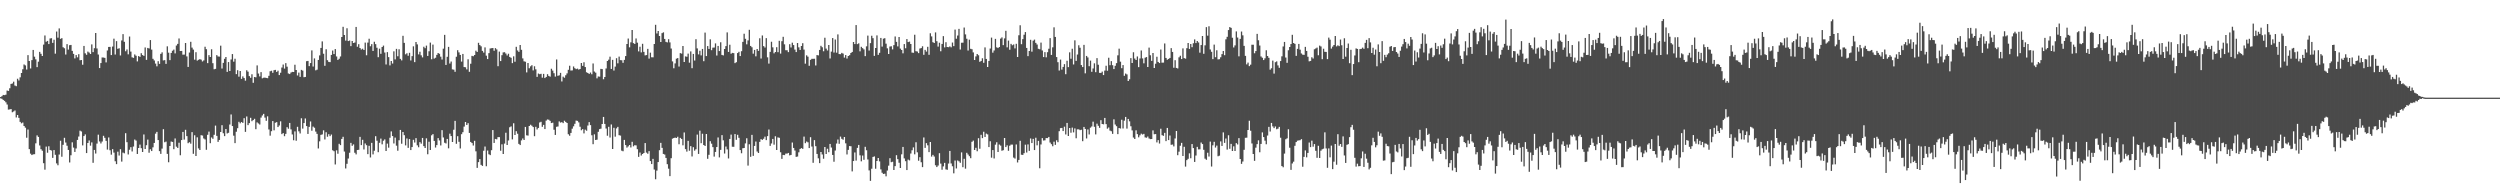 <?xml version="1.0" encoding="UTF-8"?>
<svg xmlns="http://www.w3.org/2000/svg" width="1920" height="150">
  <path d="M0 74.533h1v1.000H0zM1 73.859h1v2.031H1zM2 72.889h1v3.837H2zM3 73.058h1v4.431H3zM4 72.727h1v5.871H4zM5 69.527h1v10.758H5zM6 69.832h1v14.328H6zM7 67.763h1v16.231H7zM8 64.461h1v19.287H8zM9 64.082h1v22.145H9zM10 62.711h1v22.912H10zM11 65.667h1v19.175H11zM12 66.187h1v24.039H12zM13 60.492h1v27.832H13zM14 61.806h1v28.706H14zM15 59.407h1v34.179H15zM16 56.077h1v38.637H16zM17 53.184h1v40.936H17zM18 49.531h1v47.246H18zM19 50.246h1v47.799H19zM20 53.381h1v52.416H20zM21 42.335h1v57.149H21zM22 46.860h1v67.691H22zM23 52.569h1v65.453H23zM24 46.178h1v72.910H24zM25 38.356h1v80.158H25zM26 43.501h1v74.921H26zM27 45.567h1v64.514H27zM28 51.541h1v52.450H28zM29 47.342h1v57.826H29zM30 39.850h1v71.868H30zM31 41.325h1v73.261H31zM32 42.986h1v72.795H32zM33 34.263h1v91.091H33zM34 27.224h1v103.083H34zM35 32.032h1v80.557H35zM36 31.430h1v85.881H36zM37 33.825h1v78.522H37zM38 29.555h1v85.619H38zM39 29.316h1v86.300H39zM40 32.910h1v88.328H40zM41 30.503h1v84.756H41zM42 41.197h1v77.677H42zM43 24.244h1v101.229H43zM44 28.950h1v97.989H44zM45 21.802h1v96.883H45zM46 29.841h1v78.263H46zM47 29.266h1v91.092H47zM48 36.284h1v74.922H48zM49 37.074h1v68.767H49zM50 41.871h1v67.601H50zM51 33.880h1v78.068H51zM52 38.096h1v77.072H52zM53 34.731h1v90.048H53zM54 34.508h1v84.753H54zM55 39.069h1v70.237H55zM56 41.368h1v71.967H56zM57 44.860h1v71.834H57zM58 42.270h1v71.769H58zM59 44.055h1v63.398H59zM60 41.641h1v63.243H60zM61 46.303h1v54.059H61zM62 46.085h1v54.901H62zM63 49.692h1v61.961H63zM64 35.259h1v69.254H64zM65 40.948h1v62.271H65zM66 42.110h1v75.469H66zM67 39.625h1v70.195H67zM68 40.412h1v67.447H68zM69 41.474h1v70.417H69zM70 34.089h1v75.293H70zM71 40.022h1v84.993H71zM72 37.014h1v78.116H72zM73 25.354h1v92.582H73zM74 37.227h1v73.065H74zM75 41.877h1v61.569H75zM76 52.254h1v56.405H76zM77 48.418h1v61.774H77zM78 44.138h1v64.576H78zM79 44.184h1v60.109H79zM80 44.421h1v61.392H80zM81 47.927h1v60.274H81zM82 38.751h1v76.148H82zM83 36.058h1v69.537H83zM84 36.016h1v79.374H84zM85 42.310h1v76.469H85zM86 35.751h1v78.768H86zM87 29.719h1v87.496H87zM88 41.859h1v81.985H88zM89 31.608h1v94.432H89zM90 37.489h1v78.975H90zM91 37.071h1v82.387H91zM92 42.621h1v71.981H92zM93 31.053h1v93.062H93zM94 26.205h1v90.987H94zM95 32.100h1v85.664H95zM96 39.369h1v62.928H96zM97 37.978h1v71.216H97zM98 41.746h1v76.888H98zM99 28.070h1v86.949H99zM100 39.654h1v73.404H100zM101 44.035h1v72.315H101zM102 44.461h1v68.072H102zM103 41.845h1v65.330H103zM104 42.828h1v65.146H104zM105 47.173h1v71.074H105zM106 43.067h1v70.595H106zM107 43.654h1v67.383H107zM108 40.882h1v72.932H108zM109 42.314h1v74.434H109zM110 42.916h1v60.348H110zM111 36.430h1v78.015H111zM112 45.966h1v65.554H112zM113 36.817h1v70.397H113zM114 37.205h1v80.095H114zM115 30.791h1v83.824H115zM116 38.108h1v77.891H116zM117 45.151h1v67.982H117zM118 46.448h1v63.344H118zM119 48.855h1v53.785H119zM120 50.944h1v50.350H120zM121 46.997h1v60.575H121zM122 49.068h1v66.990H122zM123 41.363h1v76.805H123zM124 40.180h1v73.933H124zM125 46.361h1v52.875H125zM126 46.187h1v63.095H126zM127 49.027h1v59.716H127zM128 35.606h1v82.563H128zM129 40.474h1v84.144H129zM130 46.170h1v65.961H130zM131 40.657h1v68.018H131zM132 38.946h1v70.066H132zM133 38.098h1v76.472H133zM134 41.024h1v65.297H134zM135 34.990h1v77.636H135zM136 33.669h1v79.921H136zM137 29.547h1v80.051H137zM138 39.174h1v80.085H138zM139 39.138h1v68.419H139zM140 41.971h1v59.349H140zM141 41.952h1v65.269H141zM142 33.004h1v66.665H142zM143 43.307h1v61.225H143zM144 51.398h1v58.594H144zM145 40.340h1v68.858H145zM146 32.095h1v78.266H146zM147 36.575h1v64.891H147zM148 38.082h1v80.045H148zM149 45.842h1v58.031H149zM150 40.087h1v79.699H150zM151 46.538h1v58.931H151zM152 45.906h1v68.049H152zM153 45.416h1v69.765H153zM154 45.825h1v58.032H154zM155 47.211h1v56.872H155zM156 46.386h1v59.934H156zM157 35.893h1v71.215H157zM158 37.779h1v77.254H158zM159 48.488h1v55.058H159zM160 42.331h1v58.763H160zM161 43.751h1v66.208H161zM162 37.822h1v67.755H162zM163 48.538h1v58.053H163zM164 53.171h1v50.335H164zM165 52.893h1v43.591H165zM166 42.346h1v62.025H166zM167 43.361h1v65.604H167zM168 43.446h1v64.035H168zM169 35.063h1v66.294H169zM170 52.653h1v43.523H170zM171 48.275h1v54.069H171zM172 45.138h1v59.437H172zM173 43.788h1v55.261H173zM174 55.179h1v47.343H174zM175 47.692h1v54.276H175zM176 54.529h1v41.138H176zM177 45.649h1v42.260H177zM178 41.529h1v55.268H178zM179 47.347h1v56.859H179zM180 45.090h1v64.814H180zM181 56.922h1v44.272H181zM182 53.905h1v44.572H182zM183 58.896h1v34.663H183zM184 54.509h1v40.227H184zM185 60.566h1v33.116H185zM186 58.690h1v35.698H186zM187 59.968h1v30.801H187zM188 61.943h1v39.316H188zM189 53.980h1v35.474H189zM190 55.026h1v41.067H190zM191 58.446h1v36.128H191zM192 59.739h1v30.757H192zM193 57.039h1v36.040H193zM194 63.573h1v28.614H194zM195 59.111h1v32.113H195zM196 59.392h1v39.821H196zM197 50.244h1v43.752H197zM198 56.494h1v38.315H198zM199 58.690h1v36.969H199zM200 55.392h1v34.925H200zM201 60.137h1v28.559H201zM202 59.691h1v27.784H202zM203 59.617h1v30.688H203zM204 59.871h1v32.891H204zM205 60.036h1v29.284H205zM206 58.229h1v41.225H206zM207 54.738h1v49.445H207zM208 54.330h1v46.407H208zM209 55.932h1v37.030H209zM210 53.929h1v46.186H210zM211 53.670h1v40.570H211zM212 55.250h1v38.569H212zM213 54.262h1v43.302H213zM214 57.676h1v38.697H214zM215 55.884h1v37.321H215zM216 51.852h1v51.160H216zM217 49.576h1v52.635H217zM218 52.682h1v51.935H218zM219 48.497h1v54.319H219zM220 51.197h1v46.504H220zM221 56.415h1v42.441H221zM222 56.907h1v37.482H222zM223 55.708h1v43.663H223zM224 55.177h1v48.112H224zM225 55.282h1v52.421H225zM226 49.705h1v51.186H226zM227 53.776h1v54.315H227zM228 57.982h1v39.407H228zM229 55.734h1v45.119H229zM230 59.036h1v43.452H230zM231 53.681h1v37.161H231zM232 54.199h1v44.579H232zM233 59.293h1v35.245H233zM234 59.063h1v31.928H234zM235 47.011h1v49.786H235zM236 46.781h1v56.096H236zM237 50.790h1v46.662H237zM238 48.444h1v44.855H238zM239 38.723h1v61.705H239zM240 51.115h1v46.115H240zM241 44.828h1v53.272H241zM242 54.037h1v47.019H242zM243 53.527h1v49.265H243zM244 46.014h1v68.012H244zM245 42.527h1v66.036H245zM246 36.788h1v66.780H246zM247 31.805h1v71.419H247zM248 41.253h1v58.834H248zM249 50.515h1v56.595H249zM250 37.845h1v63.757H250zM251 46.246h1v58.786H251zM252 47.508h1v55.559H252zM253 47.739h1v56.832H253zM254 42.214h1v61.130H254zM255 38.812h1v76.598H255zM256 41.502h1v74.644H256zM257 37.684h1v88.644H257zM258 43.345h1v72.134H258zM259 46.030h1v72.045H259zM260 45.109h1v65.313H260zM261 43.388h1v68.061H261zM262 28.418h1v78.301H262zM263 20.559h1v84.502H263zM264 26.875h1v89.524H264zM265 31.188h1v98.194H265zM266 21.715h1v104.109H266zM267 31.531h1v90.219H267zM268 31.143h1v86.140H268zM269 35.431h1v74.301H269zM270 31.471h1v80.496H270zM271 33.042h1v77.838H271zM272 32.692h1v84.620H272zM273 20.664h1v97.900H273zM274 35.900h1v79.321H274zM275 33.937h1v81.097H275zM276 36.889h1v68.237H276zM277 38.050h1v73.403H277zM278 37.439h1v69.939H278zM279 38.404h1v76.391H279zM280 32.709h1v77.478H280zM281 42.446h1v69.072H281zM282 32.716h1v85.674H282zM283 29.773h1v82.221H283zM284 35.542h1v85.412H284zM285 33.913h1v75.828H285zM286 39.127h1v79.431H286zM287 32.041h1v83.700H287zM288 33.911h1v70.695H288zM289 36.656h1v71.445H289zM290 43.909h1v72.987H290zM291 37.352h1v72.316H291zM292 41.318h1v65.134H292zM293 36.117h1v74.712H293zM294 35.041h1v73.054H294zM295 40.319h1v66.742H295zM296 49.511h1v66.478H296zM297 40.052h1v70.251H297zM298 43.867h1v69.525H298zM299 50.222h1v55.552H299zM300 46.837h1v54.055H300zM301 48.784h1v55.731H301zM302 39.429h1v70.768H302zM303 45.628h1v60.072H303zM304 37.544h1v74.353H304zM305 43.199h1v72.564H305zM306 37.822h1v69.889H306zM307 45.216h1v54.590H307zM308 46.372h1v64.013H308zM309 27.487h1v73.895H309zM310 32.931h1v70.881H310zM311 41.702h1v69.955H311zM312 40.930h1v65.391H312zM313 42.813h1v70.774H313zM314 40.529h1v66.250H314zM315 46.450h1v68.822H315zM316 43.119h1v69.835H316zM317 35.587h1v71.759H317zM318 47.693h1v61.766H318zM319 32.232h1v73.835H319zM320 34.107h1v77.500H320zM321 41.762h1v71.324H321zM322 39.707h1v69.459H322zM323 42.498h1v67.863H323zM324 44.067h1v61.873H324zM325 35.916h1v76.335H325zM326 37.009h1v76.669H326zM327 35.045h1v71.193H327zM328 42.963h1v75.513H328zM329 39.396h1v69.457H329zM330 32.695h1v82.494H330zM331 45.517h1v58.408H331zM332 34.249h1v68.748H332zM333 45.015h1v63.220H333zM334 44.353h1v68.976H334zM335 42.125h1v69.311H335zM336 40.697h1v65.400H336zM337 41.314h1v66.574H337zM338 43.540h1v68.201H338zM339 45.710h1v54.257H339zM340 37.386h1v68.172H340zM341 26.757h1v82.847H341zM342 49.856h1v60.306H342zM343 43.635h1v63.042H343zM344 35.980h1v77.942H344zM345 48.795h1v53.841H345zM346 47.252h1v57.223H346zM347 53.306h1v55.732H347zM348 53.504h1v46.133H348zM349 55.153h1v37.649H349zM350 43.571h1v66.852H350zM351 38.570h1v66.013H351zM352 40.243h1v68.642H352zM353 42.170h1v71.835H353zM354 47.316h1v55.765H354zM355 41.425h1v60.109H355zM356 51.518h1v45.712H356zM357 51.657h1v42.027H357zM358 53.282h1v42.692H358zM359 45.495h1v49.134H359zM360 55.152h1v46.919H360zM361 48.925h1v60.088H361zM362 42.917h1v66.948H362zM363 43.229h1v68.516H363zM364 42.226h1v65.900H364zM365 38.889h1v77.317H365zM366 39.876h1v89.056H366zM367 32.856h1v91.652H367zM368 34.619h1v87.566H368zM369 35.576h1v91.044H369zM370 39.079h1v88.381H370zM371 40.406h1v75.358H371zM372 36.389h1v76.131H372zM373 42.729h1v84.948H373zM374 45.341h1v70.257H374zM375 40.791h1v77.676H375zM376 37.212h1v81.915H376zM377 37.024h1v78.308H377zM378 36.882h1v63.017H378zM379 38.959h1v70.822H379zM380 36.976h1v69.735H380zM381 37.951h1v69.037H381zM382 50.865h1v54.458H382zM383 39.627h1v65.694H383zM384 46.907h1v68.838H384zM385 42.395h1v68.440H385zM386 40.225h1v78.058H386zM387 40.093h1v70.217H387zM388 41.136h1v60.798H388zM389 42.600h1v68.778H389zM390 41.268h1v66.590H390zM391 43.736h1v54.007H391zM392 44.407h1v52.684H392zM393 48.480h1v58.588H393zM394 43.242h1v51.428H394zM395 47.408h1v56.293H395zM396 35.958h1v64.805H396zM397 38.771h1v63.925H397zM398 39.823h1v70.682H398zM399 34.560h1v76.851H399zM400 38.271h1v69.556H400zM401 44.838h1v61.485H401zM402 47.106h1v60.429H402zM403 47.396h1v50.091H403zM404 55.600h1v48.357H404zM405 48.360h1v55.765H405zM406 52.412h1v44.377H406zM407 50.956h1v44.833H407zM408 50.077h1v46.512H408zM409 54.044h1v43.545H409zM410 50.874h1v53.711H410zM411 53.245h1v44.157H411zM412 59.053h1v40.370H412zM413 56.456h1v41.811H413zM414 56.978h1v37.088H414zM415 56.683h1v36.877H415zM416 59.632h1v37.775H416zM417 56.744h1v39.132H417zM418 59.977h1v39.130H418zM419 59.110h1v33.510H419zM420 56.972h1v34.801H420zM421 58.338h1v33.631H421zM422 58.873h1v33.939H422zM423 52.799h1v41.726H423zM424 54.199h1v40.015H424zM425 56.230h1v43.413H425zM426 58.830h1v44.786H426zM427 45.670h1v51.723H427zM428 58.240h1v38.882H428zM429 57.862h1v35.398H429zM430 55.939h1v38.208H430zM431 62.564h1v31.240H431zM432 58.872h1v35.676H432zM433 59.724h1v33.005H433zM434 57.807h1v35.837H434zM435 56.352h1v38.133H435zM436 53.588h1v49.527H436zM437 50.462h1v53.757H437zM438 54.190h1v47.924H438zM439 54.063h1v44.769H439zM440 51.047h1v45.979H440zM441 52.383h1v42.673H441zM442 53.114h1v39.483H442zM443 52.684h1v40.150H443zM444 53.479h1v40.513H444zM445 52.980h1v44.347H445zM446 48.378h1v51.671H446zM447 50.608h1v48.559H447zM448 47.821h1v54.650H448zM449 51.496h1v48.093H449zM450 55.496h1v44.920H450zM451 56.045h1v40.389H451zM452 56.768h1v37.029H452zM453 55.720h1v40.366H453zM454 57.012h1v46.886H454zM455 48.759h1v61.970H455zM456 54.929h1v48.226H456zM457 55.804h1v51.693H457zM458 60.165h1v47.123H458zM459 58.742h1v42.457H459zM460 58.864h1v40.307H460zM461 52.878h1v45.946H461zM462 53.100h1v42.131H462zM463 60.888h1v28.900H463zM464 59.120h1v36.044H464zM465 52.592h1v46.130H465zM466 46.846h1v57.412H466zM467 45.835h1v51.535H467zM468 43.543h1v62.097H468zM469 52.925h1v42.663H469zM470 45.989h1v68.430H470zM471 54.179h1v43.969H471zM472 51.130h1v53.823H472zM473 44.714h1v53.917H473zM474 48.660h1v48.777H474zM475 43.493h1v60.324H475zM476 46.163h1v58.002H476zM477 46.263h1v69.463H477zM478 48.248h1v67.921H478zM479 45.955h1v61.489H479zM480 43.068h1v68.342H480zM481 33.813h1v79.555H481zM482 29.614h1v82.798H482zM483 36.366h1v74.989H483zM484 32.508h1v80.732H484zM485 23.064h1v85.847H485zM486 33.104h1v79.263H486zM487 33.724h1v77.802H487zM488 29.553h1v82.108H488zM489 32.775h1v81.806H489zM490 39.458h1v81.002H490zM491 35.892h1v81.250H491zM492 40.243h1v79.221H492zM493 33.638h1v84.634H493zM494 39.858h1v77.663H494zM495 42.539h1v67.318H495zM496 42.273h1v74.933H496zM497 37.553h1v80.525H497zM498 45.031h1v71.026H498zM499 40.432h1v83.249H499zM500 43.979h1v82.024H500zM501 44.053h1v77.969H501zM502 33.805h1v96.388H502zM503 19.045h1v118.612H503zM504 25.685h1v105.318H504zM505 23.799h1v100.685H505zM506 27.642h1v87.734H506zM507 32.272h1v77.457H507zM508 25.466h1v88.105H508zM509 24.832h1v93.376H509zM510 29.904h1v88.761H510zM511 32.138h1v89.143H511zM512 32.587h1v93.527H512zM513 30.112h1v99.445H513zM514 32.546h1v102.740H514zM515 37.266h1v84.207H515zM516 47.137h1v59.351H516zM517 52.427h1v53.558H517zM518 48.695h1v57.000H518zM519 45.074h1v60.923H519zM520 44.587h1v60.440H520zM521 51.089h1v59.718H521zM522 40.823h1v65.066H522zM523 41.173h1v65.544H523zM524 35.303h1v76.326H524zM525 47.601h1v54.123H525zM526 43.291h1v71.253H526zM527 43.573h1v72.867H527zM528 41.185h1v66.981H528zM529 48.142h1v67.625H529zM530 39.452h1v72.754H530zM531 52.356h1v67.826H531zM532 41.410h1v71.634H532zM533 46.473h1v69.264H533zM534 30.109h1v84.510H534zM535 37.174h1v66.225H535zM536 41.793h1v76.419H536zM537 38.965h1v61.364H537zM538 42.562h1v67.398H538zM539 37.580h1v65.129H539zM540 46.993h1v64.352H540zM541 25.015h1v87.102H541zM542 43.073h1v59.846H542zM543 35.401h1v86.562H543zM544 37.560h1v81.347H544zM545 30.189h1v78.239H545zM546 38.568h1v71.789H546zM547 36.606h1v76.389H547zM548 36.526h1v83.743H548zM549 33.320h1v83.359H549zM550 42.652h1v70.270H550zM551 35.268h1v70.295H551zM552 39.217h1v81.649H552zM553 32.484h1v82.617H553zM554 42.197h1v61.560H554zM555 42.556h1v65.243H555zM556 37.611h1v80.276H556zM557 35.441h1v77.094H557zM558 24.894h1v89.864H558zM559 39.869h1v81.852H559zM560 34.353h1v72.333H560zM561 41.262h1v62.106H561zM562 40.608h1v72.075H562zM563 40.815h1v71.908H563zM564 48.470h1v54.470H564zM565 47.777h1v59.570H565zM566 40.765h1v62.745H566zM567 39.798h1v66.041H567zM568 43.075h1v72.177H568zM569 39.334h1v78.375H569zM570 32.137h1v81.725H570zM571 25.895h1v87.775H571zM572 29.777h1v80.340H572zM573 34.051h1v72.144H573zM574 31.046h1v96.113H574zM575 22.908h1v87.903H575zM576 35.267h1v85.165H576zM577 36.275h1v67.293H577zM578 41.233h1v78.457H578zM579 38.365h1v73.734H579zM580 43.245h1v65.447H580zM581 37.651h1v78.726H581zM582 39.085h1v78.417H582zM583 29.400h1v79.579H583zM584 44.949h1v61.890H584zM585 27.251h1v80.181H585zM586 35.440h1v71.132H586zM587 36.506h1v68.453H587zM588 29.307h1v78.307H588zM589 44.019h1v60.521H589zM590 48.837h1v50.637H590zM591 39.846h1v72.180H591zM592 32.077h1v78.109H592zM593 36.363h1v70.347H593zM594 40.945h1v70.137H594zM595 39.925h1v64.738H595zM596 36.242h1v78.957H596zM597 40.103h1v65.421H597zM598 31.320h1v74.532H598zM599 41.163h1v75.781H599zM600 31.661h1v90.363H600zM601 28.284h1v90.726H601zM602 34.030h1v85.106H602zM603 38.575h1v79.403H603zM604 38.605h1v79.343H604zM605 40.034h1v77.420H605zM606 33.937h1v85.412H606zM607 36.473h1v82.534H607zM608 32.772h1v76.701H608zM609 34.628h1v78.987H609zM610 38.095h1v77.492H610zM611 39.970h1v80.488H611zM612 33.029h1v87.203H612zM613 36.346h1v80.622H613zM614 38.371h1v76.030H614zM615 35.304h1v78.387H615zM616 33.177h1v81.167H616zM617 38.108h1v66.789H617zM618 48.898h1v61.098H618zM619 42.493h1v66.203H619zM620 43.508h1v65.824H620zM621 50.536h1v63.157H621zM622 45.956h1v59.390H622zM623 45.169h1v67.352H623zM624 45.162h1v79.855H624zM625 45.098h1v62.508H625zM626 50.270h1v61.997H626zM627 42.312h1v75.910H627zM628 42.534h1v79.068H628zM629 38.324h1v86.956H629zM630 35.161h1v81.591H630zM631 36.286h1v82.332H631zM632 39.389h1v82.509H632zM633 28.971h1v83.929H633zM634 37.325h1v80.969H634zM635 38.778h1v75.442H635zM636 34.554h1v82.324H636zM637 44.878h1v65.651H637zM638 39.608h1v73.690H638zM639 29.251h1v89.718H639zM640 40.370h1v83.855H640zM641 30.335h1v85.254H641zM642 40.429h1v69.822H642zM643 26.435h1v80.705H643zM644 41.539h1v68.924H644zM645 41.616h1v63.270H645zM646 40.601h1v65.980H646zM647 41.156h1v66.146H647zM648 44.252h1v60.952H648zM649 42.314h1v67.776H649zM650 44.980h1v73.626H650zM651 43.031h1v72.042H651zM652 42.369h1v69.811H652zM653 40.723h1v71.592H653zM654 39.869h1v91.785H654zM655 32.243h1v91.430H655zM656 33.850h1v83.259H656zM657 19.275h1v104.046H657zM658 33.894h1v79.676H658zM659 33.288h1v78.021H659zM660 39.418h1v79.887H660zM661 35.940h1v87.972H661zM662 36.942h1v82.518H662zM663 37.913h1v84.834H663zM664 43.126h1v69.599H664zM665 35.606h1v79.779H665zM666 27.338h1v95.112H666zM667 38.788h1v92.054H667zM668 33.132h1v105.763H668zM669 27.433h1v102.151H669zM670 29.329h1v91.174H670zM671 42.918h1v77.183H671zM672 36.872h1v92.727H672zM673 27.193h1v96.461H673zM674 42.150h1v79.214H674zM675 40.548h1v83.408H675zM676 29.133h1v100.984H676zM677 35.812h1v96.828H677zM678 29.686h1v103.950H678zM679 29.327h1v104.026H679zM680 33.543h1v101.880H680zM681 37.102h1v93.849H681zM682 41.465h1v85.747H682zM683 35.757h1v85.752H683zM684 35.528h1v89.023H684zM685 37.958h1v86.273H685zM686 34.683h1v95.864H686zM687 28.000h1v99.582H687zM688 32.154h1v87.058H688zM689 35.632h1v86.596H689zM690 28.408h1v96.576H690zM691 37.309h1v91.705H691zM692 38.410h1v80.135H692zM693 40.956h1v71.904H693zM694 33.827h1v87.810H694zM695 37.050h1v86.733H695zM696 29.984h1v100.614H696zM697 32.332h1v90.264H697zM698 31.944h1v91.258H698zM699 33.788h1v84.124H699zM700 40.377h1v75.003H700zM701 40.576h1v72.617H701zM702 26.663h1v91.884H702zM703 39.345h1v69.938H703zM704 39.587h1v77.425H704zM705 40.820h1v82.632H705zM706 37.264h1v83.457H706zM707 36.899h1v87.713H707zM708 35.526h1v92.839H708zM709 42.098h1v63.455H709zM710 38.304h1v75.265H710zM711 39.606h1v70.329H711zM712 35.936h1v75.693H712zM713 42.080h1v74.782H713zM714 25.546h1v83.499H714zM715 27.963h1v92.292H715zM716 32.418h1v86.534H716zM717 32.999h1v87.239H717zM718 24.867h1v102.070H718zM719 31.657h1v96.670H719zM720 35.807h1v91.347H720zM721 32.829h1v84.804H721zM722 39.394h1v86.247H722zM723 33.719h1v96.640H723zM724 27.752h1v100.022H724zM725 36.426h1v88.634H725zM726 32.392h1v97.711H726zM727 36.079h1v94.344H727zM728 36.255h1v89.323H728zM729 35.624h1v80.278H729zM730 36.340h1v89.178H730zM731 32.681h1v94.993H731zM732 35.409h1v97.691H732zM733 22.756h1v100.557H733zM734 29.737h1v99.655H734zM735 27.300h1v95.955H735zM736 22.164h1v101.749H736zM737 38.035h1v87.018H737zM738 32.822h1v84.218H738zM739 32.768h1v95.639H739zM740 21.157h1v100.818H740zM741 26.441h1v103.074H741zM742 29.749h1v87.622H742zM743 38.803h1v79.861H743zM744 30.465h1v89.513H744zM745 37.480h1v84.019H745zM746 37.830h1v71.054H746zM747 40.257h1v67.701H747zM748 46.062h1v69.127H748zM749 43.316h1v70.212H749zM750 41.447h1v74.725H750zM751 42.435h1v63.687H751zM752 47.467h1v66.744H752zM753 46.799h1v56.751H753zM754 44.762h1v61.324H754zM755 48.214h1v52.978H755zM756 36.398h1v68.792H756zM757 45.261h1v57.361H757zM758 51.446h1v51.792H758zM759 46.774h1v66.189H759zM760 37.265h1v71.214H760zM761 28.867h1v92.218H761zM762 40.459h1v74.775H762zM763 38.737h1v82.985H763zM764 29.860h1v81.240H764zM765 36.365h1v72.872H765zM766 36.901h1v79.848H766zM767 36.121h1v74.881H767zM768 29.649h1v82.180H768zM769 28.728h1v87.033H769zM770 34.678h1v80.687H770zM771 29.500h1v76.487H771zM772 23.644h1v89.309H772zM773 36.372h1v75.227H773zM774 31.207h1v84.605H774zM775 38.180h1v73.759H775zM776 33.711h1v77.344H776zM777 34.751h1v76.291H777zM778 34.149h1v86.879H778zM779 37.155h1v84.642H779zM780 33.632h1v77.305H780zM781 43.759h1v81.027H781zM782 27.064h1v95.770H782zM783 19.387h1v88.766H783zM784 33.921h1v84.899H784zM785 30.056h1v88.947H785zM786 26.657h1v90.976H786zM787 24.636h1v86.479H787zM788 36.830h1v80.289H788zM789 43.115h1v67.776H789zM790 39.158h1v76.712H790zM791 30.570h1v75.774H791zM792 39.663h1v70.191H792zM793 31.253h1v75.391H793zM794 30.400h1v84.833H794zM795 32.920h1v72.863H795zM796 34.175h1v77.456H796zM797 37.497h1v70.698H797zM798 37.836h1v91.385H798zM799 32.719h1v78.254H799zM800 38.759h1v67.328H800zM801 43.805h1v64.110H801zM802 40.027h1v67.728H802zM803 44.051h1v61.986H803zM804 40.100h1v66.005H804zM805 37.429h1v67.748H805zM806 29.302h1v80.142H806zM807 42.206h1v68.540H807zM808 36.347h1v75.973H808zM809 21.003h1v87.808H809zM810 28.367h1v82.893H810zM811 43.834h1v63.907H811zM812 47.771h1v61.433H812zM813 54.177h1v46.605H813zM814 45.751h1v52.640H814zM815 53.429h1v44.799H815zM816 51.408h1v49.257H816zM817 49.255h1v48.034H817zM818 56.960h1v46.298H818zM819 46.668h1v47.744H819zM820 51.577h1v52.871H820zM821 40.185h1v58.115H821zM822 45.104h1v56.810H822zM823 37.450h1v60.552H823zM824 49.518h1v52.172H824zM825 30.995h1v67.629H825zM826 46.752h1v59.432H826zM827 41.876h1v57.445H827zM828 34.783h1v64.555H828zM829 36.674h1v63.274H829zM830 49.947h1v49.684H830zM831 51.489h1v56.941H831zM832 34.439h1v63.024H832zM833 56.341h1v42.685H833zM834 42.939h1v63.389H834zM835 44.154h1v55.266H835zM836 50.824h1v52.452H836zM837 46.561h1v51.467H837zM838 55.144h1v41.981H838zM839 52.587h1v40.869H839zM840 48.646h1v48.713H840zM841 55.429h1v47.772H841zM842 44.636h1v50.351H842zM843 49.715h1v46.907H843zM844 55.962h1v42.261H844zM845 56.004h1v36.313H845zM846 54.967h1v40.282H846zM847 57.674h1v37.791H847zM848 54.202h1v36.375H848zM849 50.497h1v44.847H849zM850 54.300h1v44.499H850zM851 44.362h1v53.554H851zM852 50.066h1v50.239H852zM853 46.925h1v53.862H853zM854 50.094h1v52.732H854zM855 53.041h1v38.629H855zM856 50.520h1v45.137H856zM857 48.472h1v48.468H857zM858 42.515h1v60.475H858zM859 37.389h1v60.892H859zM860 47.345h1v51.353H860zM861 52.379h1v39.582H861zM862 49.968h1v48.688H862zM863 58.198h1v34.464H863zM864 56.448h1v33.366H864zM865 57.141h1v41.613H865zM866 62.208h1v29.112H866zM867 60.894h1v32.276H867zM868 44.646h1v52.335H868zM869 48.408h1v51.735H869zM870 40.120h1v65.519H870zM871 44.927h1v61.809H871zM872 46.104h1v53.994H872zM873 43.389h1v59.604H873zM874 51.545h1v53.947H874zM875 44.915h1v59.012H875zM876 38.746h1v63.912H876zM877 44.835h1v58.499H877zM878 48.615h1v54.199H878zM879 44.310h1v61.233H879zM880 43.831h1v61.962H880zM881 51.476h1v53.376H881zM882 36.566h1v69.786H882zM883 42.449h1v64.407H883zM884 46.756h1v59.972H884zM885 40.683h1v59.484H885zM886 52.199h1v50.898H886zM887 48.941h1v54.007H887zM888 43.553h1v65.833H888zM889 47.547h1v60.081H889zM890 48.457h1v61.754H890zM891 38.059h1v60.824H891zM892 48.148h1v55.671H892zM893 48.101h1v56.261H893zM894 33.401h1v68.617H894zM895 44.497h1v63.911H895zM896 45.873h1v52.368H896zM897 45.276h1v62.290H897zM898 44.508h1v59.596H898zM899 36.948h1v74.253H899zM900 39.879h1v71.097H900zM901 52.020h1v60.430H901zM902 46.256h1v60.102H902zM903 52.181h1v48.431H903zM904 52.560h1v66.619H904zM905 44.046h1v72.426H905zM906 42.784h1v69.139H906zM907 45.385h1v64.340H907zM908 37.175h1v82.616H908zM909 44.636h1v68.130H909zM910 45.075h1v82.871H910zM911 37.021h1v85.967H911zM912 33.020h1v88.928H912zM913 37.593h1v80.187H913zM914 33.817h1v87.725H914zM915 36.243h1v74.378H915zM916 33.208h1v80.516H916zM917 30.275h1v94.100H917zM918 33.050h1v86.406H918zM919 31.478h1v81.332H919zM920 32.625h1v82.108H920zM921 40.460h1v74.212H921zM922 34.595h1v74.874H922zM923 27.667h1v82.981H923zM924 41.337h1v73.706H924zM925 34.803h1v87.079H925zM926 20.836h1v101.901H926zM927 27.382h1v89.934H927zM928 20.155h1v100.061H928zM929 37.971h1v70.758H929zM930 39.762h1v88.148H930zM931 45.427h1v66.205H931zM932 34.255h1v74.661H932zM933 43.911h1v69.385H933zM934 38.598h1v73.245H934zM935 45.638h1v74.384H935zM936 45.475h1v74.084H936zM937 43.988h1v64.591H937zM938 41.565h1v70.487H938zM939 39.184h1v62.511H939zM940 42.369h1v67.338H940zM941 30.221h1v76.175H941zM942 28.274h1v86.637H942zM943 23.077h1v80.811H943zM944 20.806h1v93.448H944zM945 21.398h1v89.114H945zM946 28.989h1v86.998H946zM947 36.428h1v75.973H947zM948 34.843h1v81.120H948zM949 24.106h1v85.796H949zM950 28.811h1v82.162H950zM951 43.285h1v62.814H951zM952 29.847h1v92.256H952zM953 24.224h1v101.625H953zM954 27.158h1v96.925H954zM955 35.206h1v79.824H955zM956 42.888h1v62.938H956zM957 49.461h1v56.266H957zM958 48.100h1v51.747H958zM959 50.781h1v41.938H959zM960 49.678h1v50.728H960zM961 34.364h1v75.818H961zM962 34.345h1v83.913H962zM963 40.922h1v82.598H963zM964 39.210h1v74.210H964zM965 25.990h1v84.724H965zM966 30.926h1v76.841H966zM967 34.953h1v82.002H967zM968 43.377h1v67.166H968zM969 44.332h1v57.344H969zM970 46.140h1v59.131H970zM971 44.797h1v63.240H971zM972 38.618h1v72.172H972zM973 43.000h1v61.083H973zM974 44.402h1v53.054H974zM975 53.514h1v47.506H975zM976 52.412h1v42.015H976zM977 46.549h1v50.539H977zM978 56.511h1v41.907H978zM979 47.788h1v49.318H979zM980 47.131h1v52.137H980zM981 50.249h1v48.546H981zM982 52.071h1v45.374H982zM983 46.902h1v58.895H983zM984 43.281h1v84.272H984zM985 35.683h1v92.788H985zM986 32.198h1v85.751H986zM987 44.206h1v62.742H987zM988 48.226h1v58.007H988zM989 38.602h1v60.674H989zM990 36.098h1v77.356H990zM991 33.866h1v96.601H991zM992 26.707h1v98.846H992zM993 33.020h1v91.143H993zM994 33.694h1v78.270H994zM995 42.886h1v66.211H995zM996 37.520h1v70.536H996zM997 33.731h1v74.094H997zM998 38.133h1v69.558H998zM999 41.080h1v65.785H999zM1000 41.963h1v86.111H1000zM1001 42.142h1v78.314H1001zM1002 36.016h1v79.485H1002zM1003 39.142h1v81.702H1003zM1004 43.580h1v73.883H1004zM1005 47.085h1v62.400H1005zM1006 46.822h1v66.153H1006zM1007 43.979h1v64.042H1007zM1008 44.975h1v67.642H1008zM1009 37.857h1v72.802H1009zM1010 37.243h1v78.565H1010zM1011 36.572h1v84.625H1011zM1012 42.455h1v69.494H1012zM1013 35.015h1v86.339H1013zM1014 35.708h1v80.019H1014zM1015 45.452h1v69.187H1015zM1016 37.412h1v76.782H1016zM1017 39.772h1v61.885H1017zM1018 39.885h1v74.150H1018zM1019 45.416h1v83.432H1019zM1020 28.882h1v85.096H1020zM1021 30.476h1v90.369H1021zM1022 37.350h1v74.493H1022zM1023 35.779h1v94.135H1023zM1024 34.553h1v89.593H1024zM1025 27.635h1v82.951H1025zM1026 35.629h1v90.875H1026zM1027 34.798h1v68.278H1027zM1028 35.455h1v76.472H1028zM1029 30.346h1v80.232H1029zM1030 34.773h1v78.040H1030zM1031 45.294h1v59.462H1031zM1032 29.413h1v89.970H1032zM1033 43.546h1v81.604H1033zM1034 36.881h1v74.327H1034zM1035 33.430h1v77.265H1035zM1036 48.522h1v56.787H1036zM1037 38.248h1v59.437H1037zM1038 57.708h1v38.190H1038zM1039 49.201h1v50.420H1039zM1040 42.587h1v78.621H1040zM1041 37.171h1v90.767H1041zM1042 37.578h1v88.119H1042zM1043 47.776h1v79.915H1043zM1044 37.686h1v89.864H1044zM1045 37.460h1v84.141H1045zM1046 36.542h1v79.807H1046zM1047 37.490h1v90.712H1047zM1048 32.941h1v85.145H1048zM1049 30.624h1v91.209H1049zM1050 37.042h1v87.957H1050zM1051 29.305h1v100.816H1051zM1052 32.547h1v96.332H1052zM1053 40.689h1v70.918H1053zM1054 36.639h1v69.171H1054zM1055 41.965h1v67.028H1055zM1056 38.059h1v75.077H1056zM1057 50.915h1v60.668H1057zM1058 34.099h1v67.025H1058zM1059 39.920h1v64.360H1059zM1060 48.522h1v53.916H1060zM1061 31.598h1v73.455H1061zM1062 46.713h1v76.704H1062zM1063 42.151h1v81.029H1063zM1064 43.920h1v66.476H1064zM1065 41.950h1v70.222H1065zM1066 40.924h1v71.457H1066zM1067 35.908h1v81.985H1067zM1068 35.342h1v98.367H1068zM1069 39.105h1v85.534H1069zM1070 36.275h1v88.035H1070zM1071 36.072h1v75.175H1071zM1072 39.925h1v76.424H1072zM1073 41.118h1v75.940H1073zM1074 43.722h1v66.800H1074zM1075 38.964h1v75.044H1075zM1076 35.804h1v84.369H1076zM1077 33.970h1v76.694H1077zM1078 29.923h1v100.751H1078zM1079 32.285h1v95.593H1079zM1080 37.190h1v84.297H1080zM1081 33.546h1v87.648H1081zM1082 35.153h1v69.887H1082zM1083 28.406h1v99.692H1083zM1084 30.340h1v77.365H1084zM1085 49.974h1v68.420H1085zM1086 38.791h1v72.941H1086zM1087 47.265h1v58.680H1087zM1088 40.116h1v67.862H1088zM1089 44.171h1v62.664H1089zM1090 37.321h1v62.363H1090zM1091 33.671h1v80.996H1091zM1092 25.542h1v90.511H1092zM1093 40.307h1v67.573H1093zM1094 26.425h1v86.010H1094zM1095 33.527h1v64.964H1095zM1096 46.265h1v57.351H1096zM1097 41.058h1v61.726H1097zM1098 37.156h1v71.778H1098zM1099 36.671h1v85.070H1099zM1100 43.880h1v79.954H1100zM1101 42.547h1v67.810H1101zM1102 32.920h1v81.144H1102zM1103 37.655h1v72.234H1103zM1104 35.471h1v70.995H1104zM1105 41.764h1v74.854H1105zM1106 34.979h1v83.239H1106zM1107 36.700h1v73.856H1107zM1108 33.986h1v81.110H1108zM1109 29.693h1v86.391H1109zM1110 45.376h1v76.931H1110zM1111 44.219h1v61.766H1111zM1112 46.998h1v81.421H1112zM1113 33.445h1v91.872H1113zM1114 25.635h1v97.314H1114zM1115 34.123h1v96.773H1115zM1116 30.336h1v85.759H1116zM1117 27.932h1v100.869H1117zM1118 23.977h1v108.181H1118zM1119 22.327h1v95.431H1119zM1120 34.145h1v78.978H1120zM1121 42.793h1v62.329H1121zM1122 45.301h1v58.972H1122zM1123 49.050h1v55.854H1123zM1124 39.357h1v69.723H1124zM1125 31.677h1v78.323H1125zM1126 42.538h1v70.529H1126zM1127 36.571h1v71.242H1127zM1128 25.251h1v85.156H1128zM1129 36.088h1v66.896H1129zM1130 41.385h1v67.187H1130zM1131 23.544h1v86.037H1131zM1132 22.151h1v90.746H1132zM1133 25.037h1v93.473H1133zM1134 33.952h1v82.926H1134zM1135 31.712h1v94.707H1135zM1136 24.815h1v105.760H1136zM1137 20.904h1v106.442H1137zM1138 27.943h1v87.206H1138zM1139 22.130h1v95.730H1139zM1140 25.531h1v86.145H1140zM1141 42.311h1v65.034H1141zM1142 19.340h1v85.803H1142zM1143 30.993h1v79.362H1143zM1144 24.283h1v84.275H1144zM1145 39.580h1v72.143H1145zM1146 25.911h1v97.278H1146zM1147 24.613h1v91.524H1147zM1148 31.944h1v101.391H1148zM1149 26.812h1v100.712H1149zM1150 35.037h1v77.719H1150zM1151 44.830h1v58.725H1151zM1152 42.040h1v58.723H1152zM1153 38.294h1v74.799H1153zM1154 36.476h1v66.079H1154zM1155 33.676h1v72.613H1155zM1156 15.049h1v93.944H1156zM1157 35.004h1v73.108H1157zM1158 38.322h1v72.086H1158zM1159 35.125h1v80.501H1159zM1160 22.292h1v88.556H1160zM1161 44.293h1v65.141H1161zM1162 39.185h1v79.838H1162zM1163 39.368h1v71.942H1163zM1164 47.715h1v66.987H1164zM1165 41.205h1v73.859H1165zM1166 42.629h1v67.223H1166zM1167 38.171h1v75.289H1167zM1168 31.590h1v92.619H1168zM1169 41.141h1v71.699H1169zM1170 47.735h1v80.058H1170zM1171 45.160h1v64.011H1171zM1172 44.786h1v69.561H1172zM1173 48.993h1v67.612H1173zM1174 32.933h1v98.985H1174zM1175 34.641h1v82.488H1175zM1176 36.825h1v86.630H1176zM1177 37.996h1v81.083H1177zM1178 28.762h1v74.042H1178zM1179 41.202h1v73.849H1179zM1180 37.257h1v76.558H1180zM1181 36.558h1v93.755H1181zM1182 44.930h1v67.623H1182zM1183 35.836h1v81.150H1183zM1184 36.971h1v82.067H1184zM1185 37.745h1v74.021H1185zM1186 42.630h1v67.971H1186zM1187 30.784h1v82.193H1187zM1188 38.394h1v77.325H1188zM1189 39.154h1v79.851H1189zM1190 52.756h1v56.367H1190zM1191 30.335h1v78.198H1191zM1192 38.966h1v62.982H1192zM1193 47.693h1v66.508H1193zM1194 37.365h1v79.460H1194zM1195 39.976h1v90.011H1195zM1196 31.784h1v75.121H1196zM1197 25.529h1v101.031H1197zM1198 31.194h1v97.528H1198zM1199 32.221h1v78.706H1199zM1200 38.251h1v70.289H1200zM1201 36.528h1v75.590H1201zM1202 26.576h1v89.932H1202zM1203 43.534h1v67.498H1203zM1204 31.510h1v81.885H1204zM1205 40.936h1v70.007H1205zM1206 43.711h1v60.219H1206zM1207 34.590h1v70.366H1207zM1208 47.336h1v56.103H1208zM1209 44.263h1v60.535H1209zM1210 48.239h1v59.583H1210zM1211 46.463h1v68.440H1211zM1212 31.769h1v72.886H1212zM1213 46.993h1v56.441H1213zM1214 43.606h1v61.646H1214zM1215 44.018h1v70.573H1215zM1216 40.519h1v76.047H1216zM1217 29.137h1v95.325H1217zM1218 42.240h1v81.908H1218zM1219 42.116h1v74.272H1219zM1220 26.123h1v87.191H1220zM1221 42.982h1v68.402H1221zM1222 34.627h1v71.647H1222zM1223 30.795h1v78.809H1223zM1224 38.221h1v73.964H1224zM1225 30.444h1v84.844H1225zM1226 33.080h1v77.828H1226zM1227 29.108h1v75.972H1227zM1228 25.175h1v84.630H1228zM1229 33.163h1v90.087H1229zM1230 33.611h1v69.957H1230zM1231 33.375h1v81.532H1231zM1232 36.177h1v79.258H1232zM1233 44.924h1v64.624H1233zM1234 36.810h1v85.199H1234zM1235 41.207h1v74.498H1235zM1236 43.220h1v66.372H1236zM1237 40.629h1v72.241H1237zM1238 37.143h1v84.600H1238zM1239 29.418h1v84.612H1239zM1240 34.637h1v87.456H1240zM1241 27.443h1v99.199H1241zM1242 28.294h1v80.190H1242zM1243 41.252h1v68.354H1243zM1244 28.264h1v81.838H1244zM1245 35.251h1v93.150H1245zM1246 46.703h1v81.649H1246zM1247 40.153h1v81.569H1247zM1248 47.826h1v60.438H1248zM1249 47.778h1v68.599H1249zM1250 38.667h1v75.767H1250zM1251 51.576h1v61.780H1251zM1252 27.705h1v85.458H1252zM1253 43.115h1v63.946H1253zM1254 39.085h1v72.943H1254zM1255 27.514h1v84.972H1255zM1256 21.098h1v90.198H1256zM1257 27.346h1v95.797H1257zM1258 41.275h1v71.968H1258zM1259 26.011h1v86.490H1259zM1260 27.552h1v89.416H1260zM1261 26.813h1v93.875H1261zM1262 21.143h1v96.765H1262zM1263 41.394h1v74.093H1263zM1264 19.586h1v97.388H1264zM1265 27.932h1v83.085H1265zM1266 38.087h1v71.866H1266zM1267 29.127h1v85.238H1267zM1268 40.150h1v66.717H1268zM1269 37.942h1v78.010H1269zM1270 33.219h1v82.729H1270zM1271 25.236h1v93.285H1271zM1272 42.405h1v78.698H1272zM1273 32.475h1v71.660H1273zM1274 31.419h1v80.800H1274zM1275 42.244h1v73.292H1275zM1276 16.194h1v108.520H1276zM1277 14.620h1v105.026H1277zM1278 32.069h1v83.798H1278zM1279 21.075h1v93.832H1279zM1280 41.794h1v71.670H1280zM1281 25.515h1v89.975H1281zM1282 28.227h1v94.875H1282zM1283 33.134h1v88.505H1283zM1284 34.162h1v81.415H1284zM1285 41.002h1v72.943H1285zM1286 28.681h1v82.998H1286zM1287 44.278h1v74.619H1287zM1288 28.590h1v82.540H1288zM1289 35.979h1v93.200H1289zM1290 44.319h1v76.602H1290zM1291 40.984h1v61.256H1291zM1292 41.717h1v75.117H1292zM1293 46.045h1v53.448H1293zM1294 47.653h1v63.622H1294zM1295 47.325h1v60.239H1295zM1296 42.435h1v65.593H1296zM1297 40.531h1v72.219H1297zM1298 44.309h1v70.045H1298zM1299 34.532h1v77.766H1299zM1300 47.716h1v56.002H1300zM1301 28.833h1v79.767H1301zM1302 37.566h1v72.760H1302zM1303 48.418h1v58.200H1303zM1304 39.766h1v71.082H1304zM1305 45.452h1v62.696H1305zM1306 40.616h1v70.780H1306zM1307 46.941h1v62.041H1307zM1308 34.109h1v79.043H1308zM1309 36.207h1v73.926H1309zM1310 48.128h1v62.244H1310zM1311 36.026h1v75.075H1311zM1312 37.914h1v77.083H1312zM1313 38.174h1v61.007H1313zM1314 41.207h1v68.066H1314zM1315 48.985h1v56.032H1315zM1316 46.035h1v52.180H1316zM1317 51.070h1v51.897H1317zM1318 49.389h1v47.028H1318zM1319 49.082h1v51.569H1319zM1320 49.829h1v52.327H1320zM1321 51.460h1v46.770H1321zM1322 54.656h1v44.882H1322zM1323 61.487h1v30.724H1323zM1324 60.310h1v30.817H1324zM1325 63.513h1v20.356H1325zM1326 62.216h1v27.910H1326zM1327 63.471h1v26.073H1327zM1328 43.146h1v62.807H1328zM1329 34.606h1v68.506H1329zM1330 39.640h1v81.573H1330zM1331 43.532h1v68.820H1331zM1332 42.125h1v63.548H1332zM1333 46.309h1v61.849H1333zM1334 46.460h1v62.241H1334zM1335 47.542h1v51.659H1335zM1336 48.099h1v54.238H1336zM1337 49.738h1v57.312H1337zM1338 42.067h1v58.103H1338zM1339 38.075h1v69.141H1339zM1340 40.676h1v62.979H1340zM1341 40.290h1v60.681H1341zM1342 32.780h1v76.711H1342zM1343 52.285h1v51.596H1343zM1344 45.153h1v52.217H1344zM1345 33.200h1v64.713H1345zM1346 36.786h1v61.909H1346zM1347 29.753h1v77.527H1347zM1348 33.402h1v72.705H1348zM1349 44.556h1v68.369H1349zM1350 29.474h1v82.907H1350zM1351 37.911h1v81.372H1351zM1352 42.456h1v66.538H1352zM1353 24.592h1v89.212H1353zM1354 28.306h1v88.895H1354zM1355 41.670h1v70.367H1355zM1356 42.274h1v72.693H1356zM1357 46.052h1v62.293H1357zM1358 36.259h1v80.898H1358zM1359 39.366h1v88.261H1359zM1360 38.822h1v69.076H1360zM1361 35.429h1v86.004H1361zM1362 45.104h1v68.621H1362zM1363 51.418h1v47.731H1363zM1364 47.735h1v58.271H1364zM1365 39.802h1v69.838H1365zM1366 34.923h1v76.166H1366zM1367 32.387h1v76.527H1367zM1368 32.797h1v89.715H1368zM1369 34.803h1v91.362H1369zM1370 29.402h1v82.127H1370zM1371 36.585h1v73.243H1371zM1372 28.766h1v86.770H1372zM1373 36.387h1v84.786H1373zM1374 37.570h1v86.425H1374zM1375 43.282h1v75.455H1375zM1376 32.567h1v79.106H1376zM1377 31.466h1v84.143H1377zM1378 43.543h1v62.900H1378zM1379 30.241h1v80.749H1379zM1380 25.733h1v82.852H1380zM1381 36.002h1v68.585H1381zM1382 27.823h1v95.053H1382zM1383 36.475h1v92.344H1383zM1384 36.790h1v72.347H1384zM1385 45.301h1v62.382H1385zM1386 35.879h1v82.049H1386zM1387 32.504h1v84.385H1387zM1388 28.371h1v79.569H1388zM1389 36.620h1v71.390H1389zM1390 37.584h1v75.947H1390zM1391 28.835h1v79.178H1391zM1392 32.858h1v72.241H1392zM1393 44.869h1v58.072H1393zM1394 46.647h1v61.739H1394zM1395 41.731h1v78.203H1395zM1396 42.306h1v77.282H1396zM1397 37.467h1v82.714H1397zM1398 34.488h1v88.755H1398zM1399 23.071h1v94.770H1399zM1400 30.199h1v93.360H1400zM1401 30.202h1v88.953H1401zM1402 33.504h1v97.424H1402zM1403 32.617h1v92.199H1403zM1404 31.636h1v82.031H1404zM1405 27.659h1v85.563H1405zM1406 16.313h1v114.987H1406zM1407 14.879h1v111.457H1407zM1408 26.124h1v95.005H1408zM1409 35.511h1v90.703H1409zM1410 34.181h1v78.858H1410zM1411 25.393h1v86.746H1411zM1412 30.633h1v72.379H1412zM1413 37.992h1v74.280H1413zM1414 43.506h1v64.605H1414zM1415 36.514h1v72.262H1415zM1416 36.416h1v74.265H1416zM1417 37.409h1v71.022H1417zM1418 44.859h1v59.482H1418zM1419 44.266h1v58.955H1419zM1420 40.879h1v63.784H1420zM1421 40.321h1v65.397H1421zM1422 35.501h1v67.282H1422zM1423 27.523h1v84.579H1423zM1424 31.869h1v85.655H1424zM1425 46.801h1v65.978H1425zM1426 36.305h1v72.835H1426zM1427 39.655h1v69.919H1427zM1428 34.502h1v75.092H1428zM1429 37.072h1v74.660H1429zM1430 43.456h1v62.581H1430zM1431 36.549h1v59.634H1431zM1432 35.186h1v69.770H1432zM1433 37.621h1v77.494H1433zM1434 39.002h1v77.340H1434zM1435 39.307h1v78.300H1435zM1436 38.919h1v81.992H1436zM1437 38.338h1v75.256H1437zM1438 40.275h1v73.830H1438zM1439 42.047h1v63.824H1439zM1440 42.283h1v71.545H1440zM1441 39.066h1v66.016H1441zM1442 40.606h1v65.924H1442zM1443 42.066h1v68.926H1443zM1444 43.349h1v69.664H1444zM1445 40.061h1v69.106H1445zM1446 45.304h1v75.171H1446zM1447 38.042h1v74.980H1447zM1448 41.768h1v91.055H1448zM1449 45.054h1v69.805H1449zM1450 43.855h1v73.090H1450zM1451 42.367h1v81.511H1451zM1452 43.519h1v63.605H1452zM1453 46.234h1v70.387H1453zM1454 50.985h1v55.050H1454zM1455 44.211h1v64.031H1455zM1456 41.725h1v67.552H1456zM1457 45.222h1v66.718H1457zM1458 39.890h1v74.691H1458zM1459 42.233h1v65.543H1459zM1460 35.009h1v86.215H1460zM1461 38.521h1v82.638H1461zM1462 33.942h1v93.828H1462zM1463 32.346h1v74.113H1463zM1464 34.784h1v96.128H1464zM1465 30.058h1v98.959H1465zM1466 33.413h1v77.107H1466zM1467 30.256h1v95.125H1467zM1468 37.496h1v82.695H1468zM1469 32.363h1v92.102H1469zM1470 44.153h1v79.302H1470zM1471 34.179h1v90.995H1471zM1472 25.077h1v104.724H1472zM1473 43.497h1v68.452H1473zM1474 17.455h1v113.117H1474zM1475 39.045h1v73.502H1475zM1476 20.086h1v106.619H1476zM1477 24.041h1v97.345H1477zM1478 41.823h1v70.395H1478zM1479 39.845h1v78.277H1479zM1480 48.732h1v72.104H1480zM1481 26.311h1v86.526H1481zM1482 30.801h1v87.120H1482zM1483 28.987h1v88.224H1483zM1484 30.707h1v91.563H1484zM1485 30.898h1v80.389H1485zM1486 33.529h1v87.247H1486zM1487 44.767h1v64.478H1487zM1488 48.595h1v58.562H1488zM1489 38.844h1v67.555H1489zM1490 43.396h1v70.383H1490zM1491 34.266h1v76.044H1491zM1492 47.871h1v57.463H1492zM1493 45.783h1v65.147H1493zM1494 42.890h1v65.943H1494zM1495 41.668h1v65.250H1495zM1496 42.985h1v75.800H1496zM1497 54.762h1v49.522H1497zM1498 47.185h1v55.731H1498zM1499 37.950h1v64.566H1499zM1500 38.266h1v78.523H1500zM1501 33.554h1v96.087H1501zM1502 34.455h1v84.054H1502zM1503 29.113h1v87.421H1503zM1504 31.915h1v80.067H1504zM1505 27.759h1v112.850H1505zM1506 37.304h1v85.542H1506zM1507 40.324h1v90.705H1507zM1508 43.247h1v69.033H1508zM1509 32.126h1v106.148H1509zM1510 36.391h1v97.640H1510zM1511 21.547h1v93.848H1511zM1512 29.509h1v81.702H1512zM1513 21.402h1v96.430H1513zM1514 25.854h1v82.024H1514zM1515 28.950h1v91.539H1515zM1516 27.664h1v77.751H1516zM1517 21.792h1v85.576H1517zM1518 35.299h1v82.515H1518zM1519 31.434h1v84.566H1519zM1520 29.002h1v85.083H1520zM1521 26.181h1v89.467H1521zM1522 40.612h1v75.215H1522zM1523 27.960h1v84.975H1523zM1524 33.519h1v77.033H1524zM1525 31.585h1v85.878H1525zM1526 37.254h1v73.788H1526zM1527 33.425h1v81.273H1527zM1528 24.027h1v84.213H1528zM1529 28.806h1v88.820H1529zM1530 32.297h1v76.522H1530zM1531 26.715h1v101.490H1531zM1532 36.649h1v76.251H1532zM1533 37.793h1v69.469H1533zM1534 36.393h1v79.906H1534zM1535 44.812h1v66.947H1535zM1536 39.899h1v90.019H1536zM1537 44.783h1v72.564H1537zM1538 27.962h1v82.432H1538zM1539 24.003h1v87.197H1539zM1540 27.894h1v81.916H1540zM1541 27.112h1v88.383H1541zM1542 33.518h1v85.268H1542zM1543 41.628h1v72.326H1543zM1544 37.496h1v82.523H1544zM1545 27.976h1v86.746H1545zM1546 25.608h1v88.323H1546zM1547 24.372h1v98.155H1547zM1548 25.739h1v94.656H1548zM1549 43.302h1v67.623H1549zM1550 24.411h1v91.992H1550zM1551 40.817h1v77.846H1551zM1552 24.158h1v91.715H1552zM1553 30.636h1v85.906H1553zM1554 36.170h1v81.610H1554zM1555 32.486h1v90.696H1555zM1556 44.179h1v67.729H1556zM1557 33.799h1v80.178H1557zM1558 38.634h1v75.314H1558zM1559 38.495h1v79.225H1559zM1560 47.979h1v57.357H1560zM1561 38.856h1v78.152H1561zM1562 50.310h1v63.596H1562zM1563 51.546h1v50.071H1563zM1564 49.495h1v49.365H1564zM1565 47.654h1v67.794H1565zM1566 48.592h1v50.969H1566zM1567 46.175h1v61.868H1567zM1568 36.526h1v71.697H1568zM1569 39.214h1v68.541H1569zM1570 29.065h1v81.924H1570zM1571 37.933h1v70.935H1571zM1572 36.881h1v72.614H1572zM1573 31.137h1v82.737H1573zM1574 27.836h1v81.978H1574zM1575 39.191h1v82.502H1575zM1576 34.952h1v70.515H1576zM1577 39.607h1v80.207H1577zM1578 31.690h1v90.218H1578zM1579 20.817h1v114.740H1579zM1580 26.618h1v96.740H1580zM1581 18.078h1v91.606H1581zM1582 27.678h1v94.376H1582zM1583 33.598h1v74.985H1583zM1584 37.489h1v65.982H1584zM1585 31.447h1v91.487H1585zM1586 28.886h1v101.340H1586zM1587 21.268h1v93.230H1587zM1588 26.785h1v82.880H1588zM1589 27.384h1v87.206H1589zM1590 32.125h1v90.127H1590zM1591 41.215h1v85.617H1591zM1592 34.258h1v82.263H1592zM1593 35.948h1v80.549H1593zM1594 40.832h1v68.051H1594zM1595 24.791h1v99.325H1595zM1596 23.956h1v97.587H1596zM1597 33.497h1v105.294H1597zM1598 33.939h1v90.319H1598zM1599 33.091h1v92.381H1599zM1600 23.996h1v98.728H1600zM1601 20.388h1v102.947H1601zM1602 40.594h1v68.416H1602zM1603 37.584h1v82.662H1603zM1604 41.405h1v73.930H1604zM1605 25.115h1v99.906H1605zM1606 24.454h1v92.892H1606zM1607 25.260h1v95.269H1607zM1608 36.990h1v80.400H1608zM1609 36.900h1v69.654H1609zM1610 36.292h1v69.985H1610zM1611 34.007h1v77.186H1611zM1612 26.124h1v88.760H1612zM1613 36.760h1v79.513H1613zM1614 38.519h1v63.997H1614zM1615 30.223h1v81.183H1615zM1616 32.926h1v90.187H1616zM1617 32.388h1v77.236H1617zM1618 27.765h1v95.335H1618zM1619 41.352h1v71.364H1619zM1620 46.982h1v58.252H1620zM1621 30.009h1v82.923H1621zM1622 34.941h1v98.067H1622zM1623 42.678h1v73.887H1623zM1624 36.681h1v82.013H1624zM1625 47.358h1v61.893H1625zM1626 42.558h1v63.632H1626zM1627 40.216h1v78.311H1627zM1628 40.707h1v84.157H1628zM1629 39.821h1v84.294H1629zM1630 40.591h1v70.247H1630zM1631 38.215h1v83.715H1631zM1632 42.452h1v75.631H1632zM1633 32.528h1v87.487H1633zM1634 38.495h1v80.453H1634zM1635 31.852h1v91.291H1635zM1636 26.894h1v96.075H1636zM1637 19.027h1v99.237H1637zM1638 34.401h1v70.442H1638zM1639 24.839h1v105.774H1639zM1640 30.253h1v92.636H1640zM1641 35.027h1v75.936H1641zM1642 41.474h1v69.886H1642zM1643 31.646h1v96.570H1643zM1644 39.441h1v75.424H1644zM1645 30.093h1v86.983H1645zM1646 47.369h1v62.029H1646zM1647 44.030h1v75.419H1647zM1648 41.846h1v75.480H1648zM1649 39.252h1v73.814H1649zM1650 43.517h1v68.753H1650zM1651 39.842h1v78.152H1651zM1652 39.327h1v80.004H1652zM1653 41.276h1v79.409H1653zM1654 36.303h1v74.925H1654zM1655 39.438h1v73.045H1655zM1656 41.359h1v79.721H1656zM1657 44.177h1v73.997H1657zM1658 33.375h1v96.319H1658zM1659 41.998h1v70.843H1659zM1660 33.001h1v84.986H1660zM1661 39.969h1v65.747H1661zM1662 44.532h1v61.439H1662zM1663 35.845h1v77.817H1663zM1664 39.436h1v67.200H1664zM1665 31.961h1v77.441H1665zM1666 41.977h1v67.373H1666zM1667 32.420h1v69.795H1667zM1668 46.462h1v68.598H1668zM1669 44.327h1v61.464H1669zM1670 56.200h1v37.526H1670zM1671 50.754h1v54.341H1671zM1672 33.900h1v72.740H1672zM1673 40.711h1v71.979H1673zM1674 26.289h1v87.829H1674zM1675 40.770h1v78.512H1675zM1676 33.246h1v70.298H1676zM1677 26.972h1v81.991H1677zM1678 43.598h1v61.650H1678zM1679 26.250h1v84.374H1679zM1680 35.524h1v74.266H1680zM1681 38.873h1v71.860H1681zM1682 39.325h1v70.431H1682zM1683 38.738h1v67.344H1683zM1684 38.539h1v68.982H1684zM1685 40.761h1v67.233H1685zM1686 39.223h1v71.796H1686zM1687 43.090h1v68.506H1687zM1688 38.175h1v73.590H1688zM1689 36.771h1v79.018H1689zM1690 53.886h1v62.082H1690zM1691 41.626h1v76.445H1691zM1692 37.404h1v71.855H1692zM1693 31.705h1v90.464H1693zM1694 34.845h1v82.232H1694zM1695 37.513h1v73.741H1695zM1696 36.049h1v78.176H1696zM1697 37.793h1v80.859H1697zM1698 35.169h1v74.111H1698zM1699 45.796h1v66.494H1699zM1700 39.685h1v72.943H1700zM1701 41.482h1v67.512H1701zM1702 40.972h1v84.696H1702zM1703 31.239h1v85.007H1703zM1704 38.372h1v67.175H1704zM1705 44.393h1v71.737H1705zM1706 37.401h1v72.548H1706zM1707 32.768h1v76.748H1707zM1708 41.547h1v71.458H1708zM1709 26.875h1v83.796H1709zM1710 33.351h1v84.958H1710zM1711 40.349h1v74.563H1711zM1712 24.951h1v94.905H1712zM1713 43.701h1v70.666H1713zM1714 20.553h1v95.297H1714zM1715 23.412h1v86.635H1715zM1716 44.867h1v59.297H1716zM1717 29.733h1v87.922H1717zM1718 41.677h1v61.592H1718zM1719 39.706h1v78.607H1719zM1720 40.788h1v75.568H1720zM1721 41.382h1v73.288H1721zM1722 42.431h1v67.049H1722zM1723 34.932h1v76.035H1723zM1724 37.148h1v80.278H1724zM1725 30.456h1v84.359H1725zM1726 33.437h1v73.228H1726zM1727 29.782h1v76.181H1727zM1728 35.830h1v77.727H1728zM1729 35.606h1v82.540H1729zM1730 18.145h1v97.048H1730zM1731 27.675h1v88.622H1731zM1732 23.528h1v92.518H1732zM1733 27.274h1v84.574H1733zM1734 24.446h1v89.189H1734zM1735 26.004h1v89.852H1735zM1736 21.250h1v99.613H1736zM1737 27.095h1v89.375H1737zM1738 31.269h1v85.609H1738zM1739 26.484h1v88.612H1739zM1740 36.270h1v75.806H1740zM1741 18.473h1v105.115H1741zM1742 24.709h1v94.696H1742zM1743 26.671h1v93.235H1743zM1744 34.406h1v78.071H1744zM1745 30.231h1v87.161H1745zM1746 33.258h1v74.343H1746zM1747 26.174h1v91.381H1747zM1748 35.995h1v79.781H1748zM1749 42.075h1v67.832H1749zM1750 32.142h1v76.073H1750zM1751 51.863h1v51.492H1751zM1752 25.784h1v88.274H1752zM1753 27.508h1v86.135H1753zM1754 47.270h1v57.802H1754zM1755 35.349h1v74.729H1755zM1756 50.441h1v60.430H1756zM1757 42.798h1v66.628H1757zM1758 38.630h1v73.141H1758zM1759 45.081h1v69.440H1759zM1760 37.297h1v76.919H1760zM1761 36.766h1v64.096H1761zM1762 40.102h1v70.287H1762zM1763 45.064h1v70.458H1763zM1764 39.552h1v55.602H1764zM1765 47.121h1v70.897H1765zM1766 45.160h1v61.723H1766zM1767 48.113h1v67.103H1767zM1768 42.143h1v62.289H1768zM1769 44.564h1v57.444H1769zM1770 37.857h1v67.312H1770zM1771 40.358h1v65.553H1771zM1772 30.435h1v77.480H1772zM1773 27.347h1v76.590H1773zM1774 42.047h1v64.494H1774zM1775 32.209h1v64.469H1775zM1776 41.890h1v59.620H1776zM1777 38.696h1v61.604H1777zM1778 48.222h1v48.550H1778zM1779 50.351h1v53.077H1779zM1780 38.565h1v66.773H1780zM1781 49.656h1v49.534H1781zM1782 41.599h1v53.189H1782zM1783 42.638h1v50.438H1783zM1784 48.703h1v44.876H1784zM1785 54.263h1v36.220H1785zM1786 54.988h1v34.674H1786zM1787 56.046h1v34.099H1787zM1788 52.474h1v44.371H1788zM1789 48.473h1v51.890H1789zM1790 47.188h1v55.337H1790zM1791 34.570h1v67.262H1791zM1792 34.380h1v78.690H1792zM1793 39.187h1v77.050H1793zM1794 52.936h1v48.524H1794zM1795 47.429h1v58.376H1795zM1796 40.231h1v61.162H1796zM1797 52.738h1v60.715H1797zM1798 44.996h1v57.622H1798zM1799 46.083h1v61.534H1799zM1800 44.402h1v63.978H1800zM1801 41.673h1v66.798H1801zM1802 44.193h1v61.481H1802zM1803 47.587h1v57.707H1803zM1804 44.523h1v58.968H1804zM1805 50.910h1v56.746H1805zM1806 44.157h1v64.069H1806zM1807 49.029h1v50.438H1807zM1808 49.541h1v57.604H1808zM1809 46.850h1v50.746H1809zM1810 46.477h1v57.017H1810zM1811 42.703h1v55.501H1811zM1812 48.038h1v43.248H1812zM1813 44.607h1v53.422H1813zM1814 47.667h1v48.663H1814zM1815 52.361h1v45.735H1815zM1816 45.362h1v56.238H1816zM1817 45.631h1v57.064H1817zM1818 51.407h1v50.766H1818zM1819 42.580h1v54.733H1819zM1820 51.139h1v51.862H1820zM1821 42.522h1v61.788H1821zM1822 42.177h1v57.146H1822zM1823 55.453h1v41.650H1823zM1824 45.178h1v51.727H1824zM1825 50.531h1v49.405H1825zM1826 50.550h1v48.514H1826zM1827 55.294h1v36.804H1827zM1828 53.470h1v44.146H1828zM1829 55.256h1v47.105H1829zM1830 50.385h1v42.299H1830zM1831 53.327h1v44.639H1831zM1832 52.390h1v41.480H1832zM1833 53.873h1v36.325H1833zM1834 55.587h1v35.100H1834zM1835 57.323h1v30.643H1835zM1836 60.991h1v29.940H1836zM1837 59.100h1v29.776H1837zM1838 60.461h1v28.212H1838zM1839 60.860h1v24.941H1839zM1840 57.371h1v32.300H1840zM1841 64.601h1v22.170H1841zM1842 59.505h1v27.170H1842zM1843 62.118h1v22.322H1843zM1844 64.564h1v19.274H1844zM1845 64.017h1v20.865H1845zM1846 64.859h1v18.319H1846zM1847 65.686h1v16.439H1847zM1848 66.409h1v14.283H1848zM1849 67.499h1v13.687H1849zM1850 66.257h1v13.966H1850zM1851 69.778h1v9.179H1851zM1852 67.262h1v11.953H1852zM1853 69.312h1v9.323H1853zM1854 71.212h1v7.503H1854zM1855 71.685h1v5.717H1855zM1856 72.227h1v5.699H1856zM1857 73.391h1v3.408H1857zM1858 73.711h1v2.135H1858zM1859 74.350h1v1.668H1859zM1860 74.405h1v1.000H1860zM1861 74.757h1v1.000H1861zM1862 74.977h1v1.000H1862zM1863 74.999h1v1.000H1863zM1864 74.999h1v1.000H1864zM1865 74.999h1v1.000H1865zM1866 74.999h1v1.000H1866zM1867 74.998h1v1.000H1867zM1868 74.999h1v1.000H1868zM1869 74.999h1v1.000H1869zM1870 74.999h1v1.000H1870zM1871 74.999h1v1.000H1871zM1872 74.999h1v1.000H1872zM1873 74.999h1v1.000H1873zM1874 74.999h1v1.000H1874zM1875 74.999h1v1.000H1875zM1876 74.999h1v1.000H1876zM1877 74.999h1v1.000H1877zM1878 74.999h1v1.000H1878zM1879 74.999h1v1.000H1879zM1880 74.999h1v1.000H1880zM1881 74.999h1v1.000H1881zM1882 74.999h1v1.000H1882zM1883 74.999h1v1.000H1883zM1884 74.999h1v1.000H1884zM1885 74.999h1v1.000H1885zM1886 74.999h1v1.000H1886zM1887 74.999h1v1.000H1887zM1888 74.999h1v1.000H1888zM1889 74.999h1v1.000H1889zM1890 74.999h1v1.000H1890zM1891 74.999h1v1.000H1891zM1892 74.999h1v1.000H1892zM1893 74.999h1v1.000H1893zM1894 74.999h1v1.000H1894zM1895 74.999h1v1.000H1895zM1896 74.999h1v1.000H1896zM1897 74.999h1v1.000H1897zM1898 74.999h1v1.000H1898zM1899 74.999h1v1.000H1899zM1900 74.999h1v1.000H1900zM1901 74.999h1v1.000H1901zM1902 74.999h1v1.000H1902zM1903 74.999h1v1.000H1903zM1904 74.999h1v1.000H1904zM1905 74.999h1v1.000H1905zM1906 74.999h1v1.000H1906zM1907 74.999h1v1.000H1907zM1908 74.999h1v1.000H1908zM1909 74.999h1v1.000H1909zM1910 74.999h1v1.000H1910zM1911 74.999h1v1.000H1911zM1912 74.999h1v1.000H1912zM1913 74.999h1v1.000H1913zM1914 74.999h1v1.000H1914zM1915 74.999h1v1.000H1915zM1916 74.999h1v1.000H1916zM1917 74.999h1v1.000H1917zM1918 74.999h1v1.000H1918zM1919 74.999h1v1.000H1919z" fill="#4a4a4a"></path>
</svg>
